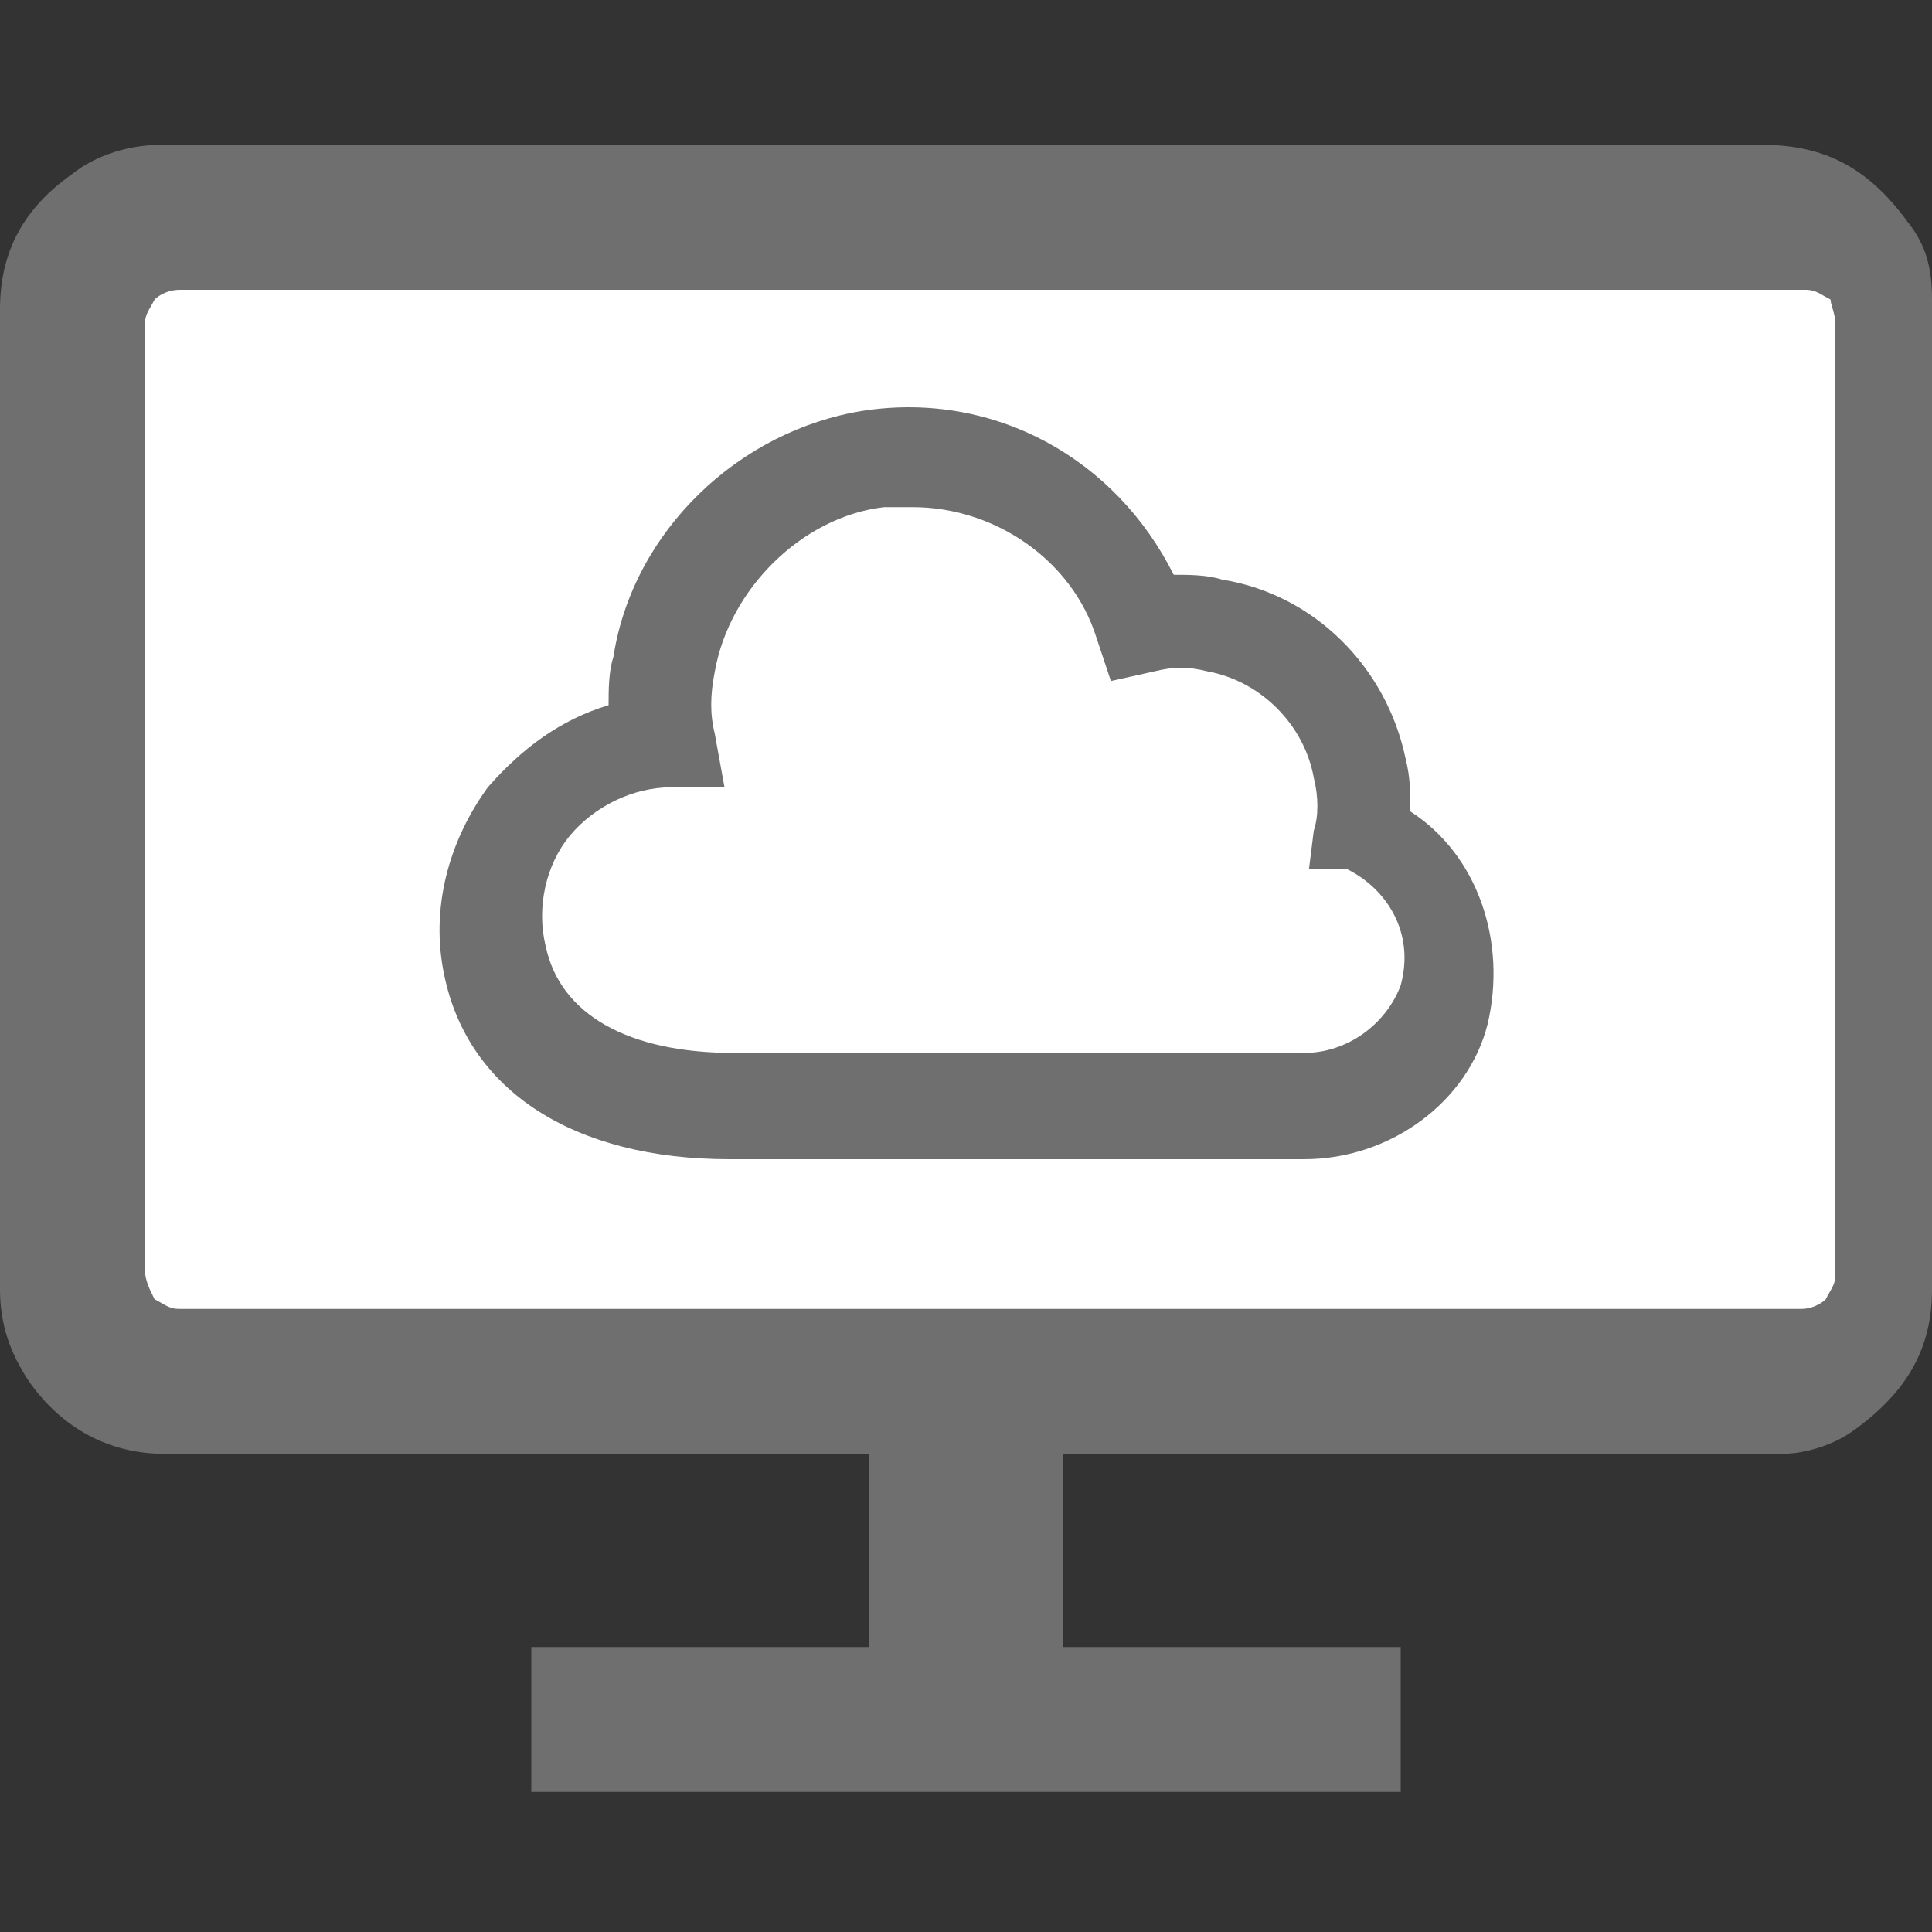 <svg xmlns="http://www.w3.org/2000/svg" viewBox="0 0 40 40"><rect x="0" y="0" width="40" height="40" fill="#333333" stroke="none"/><path d="M39.5 4.6c-.8-1.1-1.7-1.6-3-1.6H3.3c-.6 0-1.3.2-1.8.6C.5 4.3 0 5.2 0 6.4v20.3c0 .7.2 1.3.6 1.9.7 1 1.7 1.5 2.8 1.5H18v4h-7v3h18v-3h-7v-4h14.9c.5 0 1.1-.2 1.5-.5 1.1-.8 1.6-1.7 1.6-2.9V6.2c0-.6-.1-1.1-.5-1.6zM38 26.3c0 .2-.1.3-.2.5-.1.1-.3.2-.5.2H3.7c-.2 0-.3-.1-.5-.2-.1-.1-.2-.3-.2-.5V6.7c0-.2.1-.3.2-.5.1-.1.3-.2.5-.2h33.7c.2 0 .3.1.5.2 0 .1.1.3.1.5v19.6z" fill="#706f6f"/><path d="M38 6.7v19.7c0 .2-.1.3-.2.5-.1.1-.3.2-.5.2H3.7c-.2 0-.3-.1-.5-.2-.1-.2-.2-.4-.2-.6V6.7c0-.2.1-.3.2-.5.1-.1.3-.2.5-.2h33.7c.2 0 .3.1.5.2 0 .1.1.3.1.5z" fill="#fff"/><path d="M27 23H15.1c-2.8 0-4.5-1.2-4.9-3-.5-2.4 1.3-4.4 3.6-4.5-.1-.5-.1-1.1 0-1.7.4-2.2 2.2-3.9 4.3-4.2 2.6-.4 4.9 1.2 5.6 3.5.5-.1 1-.1 1.5 0 1.5.3 2.7 1.5 3 3 .1.5.1 1 0 1.4 1.3.6 2.1 2 1.7 3.5-.3 1.2-1.6 2-2.9 2z" fill="#fff"/><path d="M27 24H15.1c-3.2 0-5.4-1.4-5.9-3.8-.3-1.4.1-2.8.9-3.9.7-.8 1.5-1.4 2.5-1.7 0-.3 0-.7.1-1 .4-2.6 2.6-4.7 5.2-5.1 2.7-.4 5.2 1 6.4 3.4.3 0 .7 0 1 .1 1.9.3 3.4 1.8 3.8 3.7.1.4.1.7.1 1.1 1.4.9 2 2.7 1.6 4.4-.4 1.6-2 2.8-3.8 2.8zm-8.1-13.5h-.6c-1.7.2-3.2 1.7-3.5 3.4-.1.5-.1.9 0 1.3l.2 1.1h-1.1c-.8 0-1.6.4-2.1 1s-.7 1.5-.5 2.3c.3 1.4 1.7 2.2 3.9 2.2H27c.9 0 1.7-.6 2-1.4.3-1.1-.3-2-1.1-2.4h-.8l.1-.8c.1-.3.1-.7 0-1.1-.2-1.1-1.1-2-2.2-2.2-.4-.1-.7-.1-1.1 0l-.9.2-.3-.9c-.5-1.6-2.1-2.7-3.8-2.7z" fill="#706f6f"/></svg>